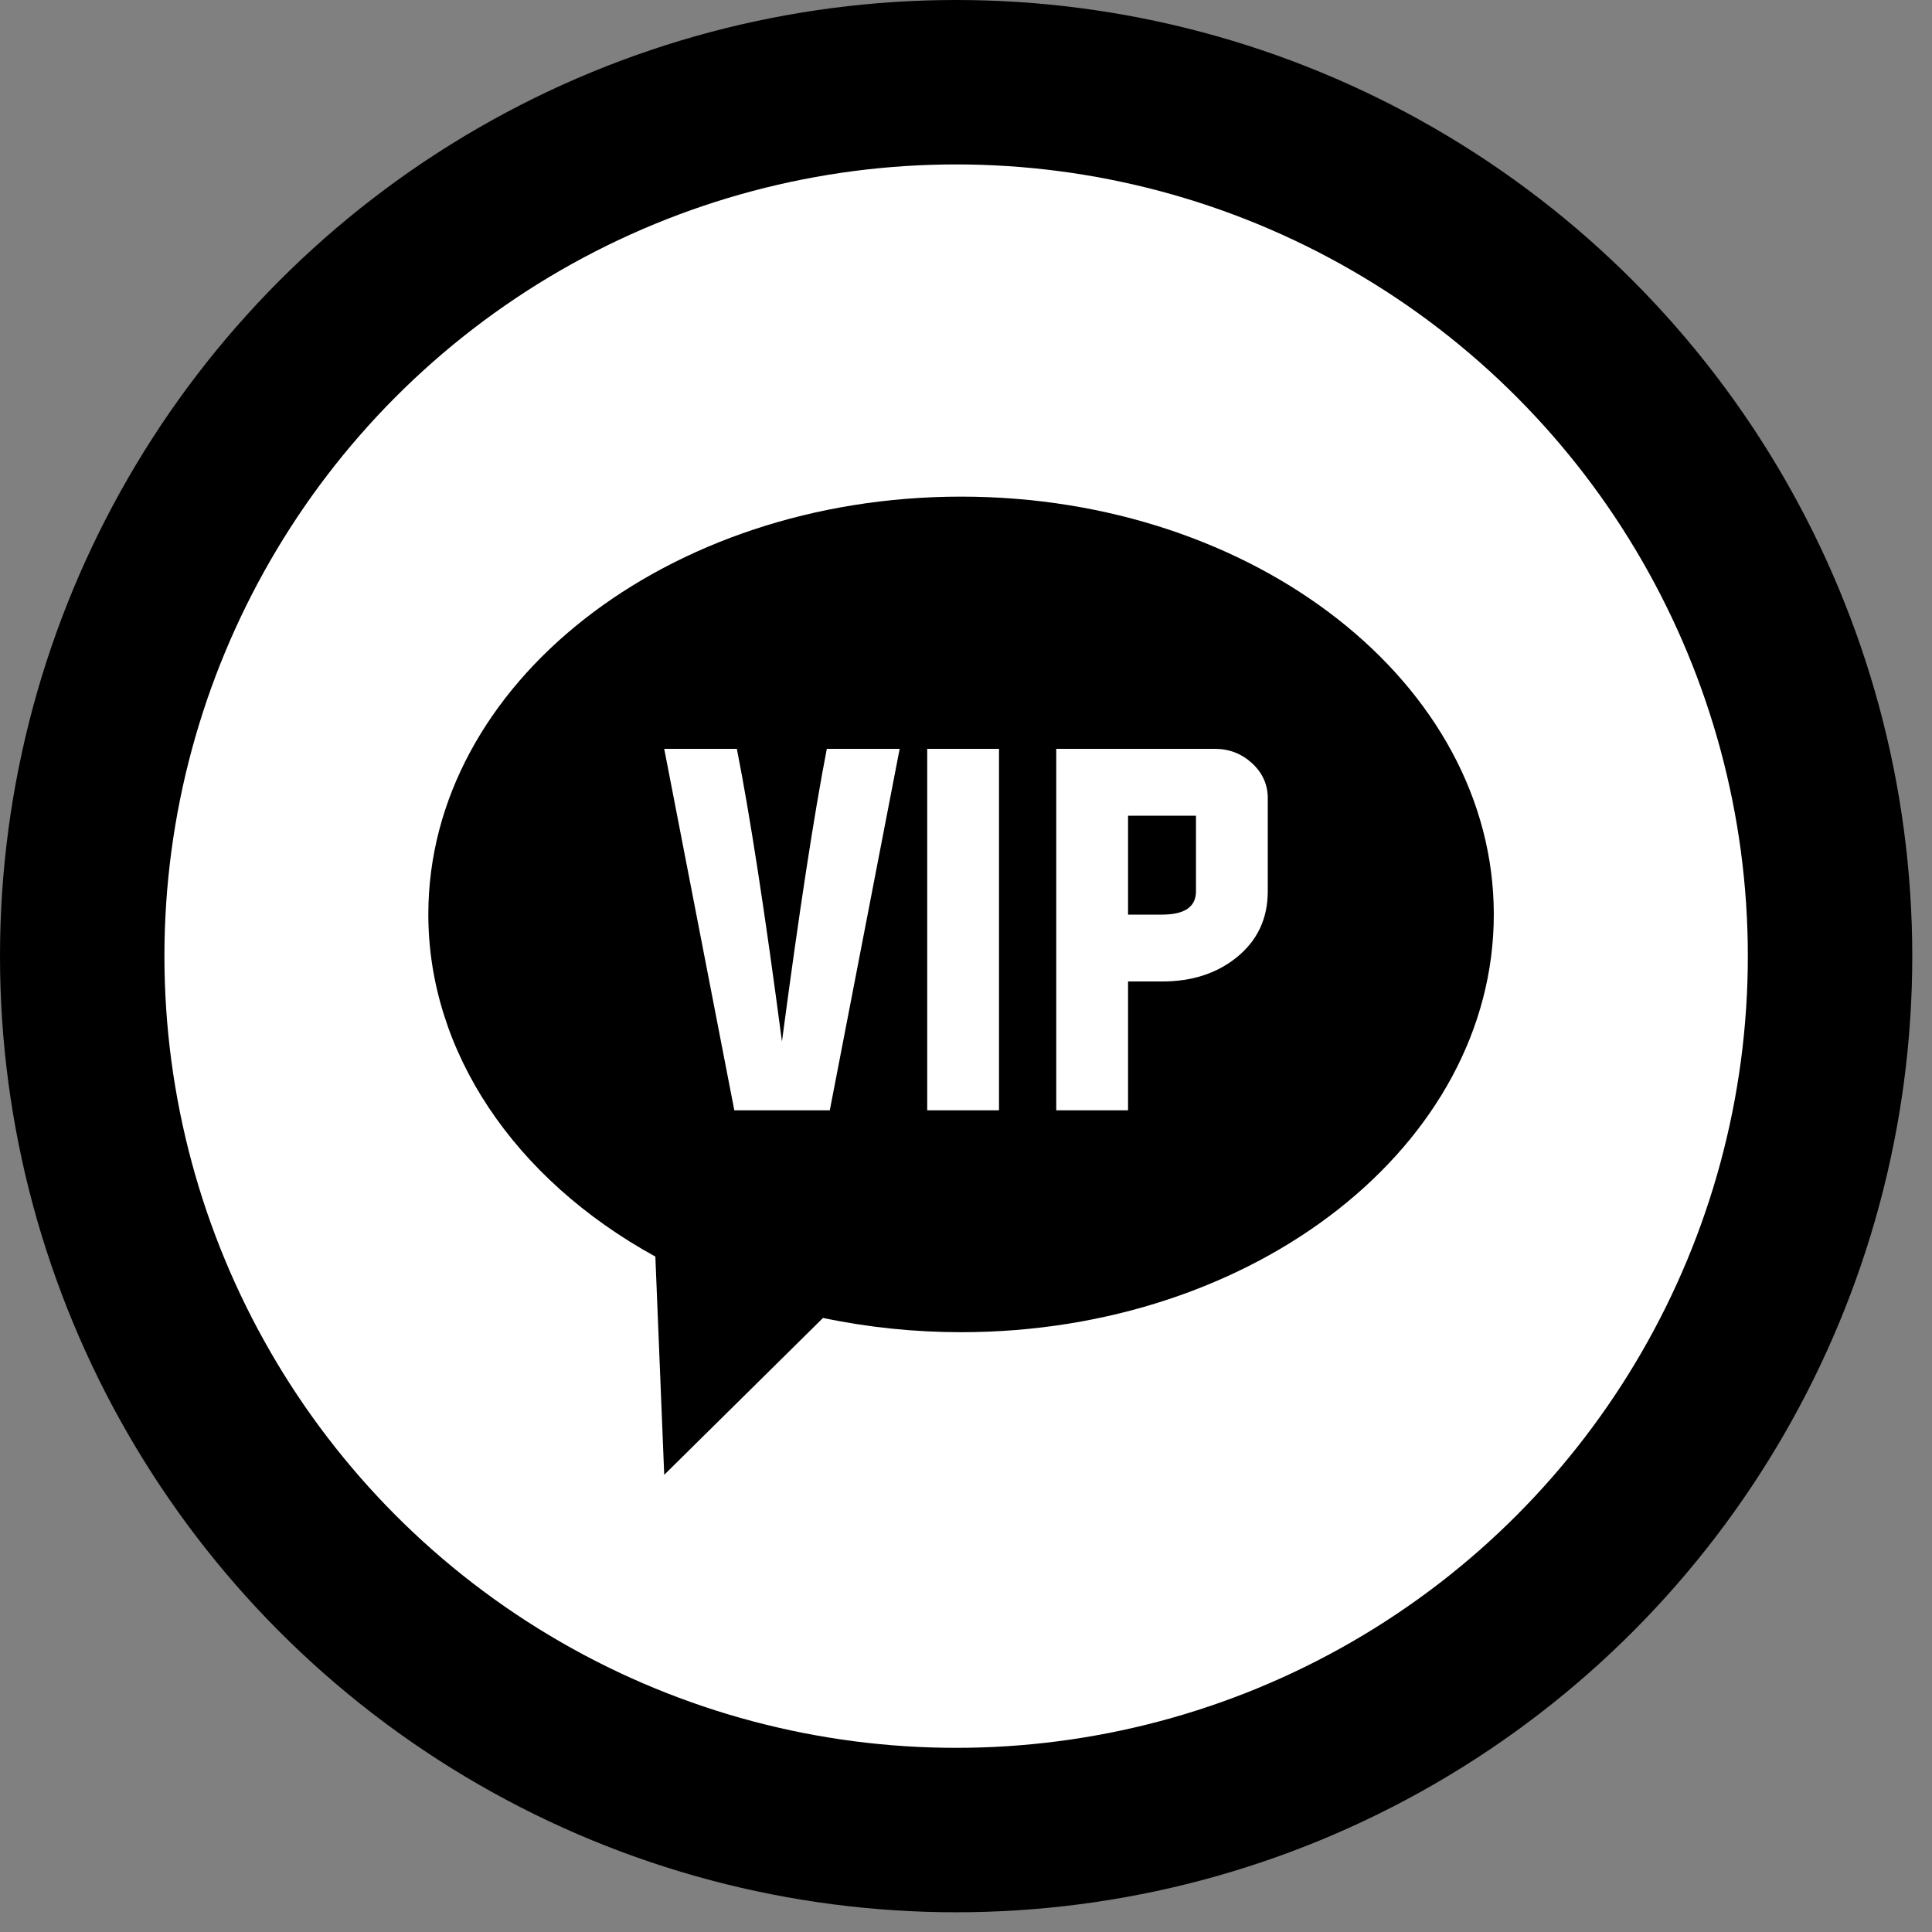 <?xml version="1.0" encoding="UTF-8" standalone="no"?><!DOCTYPE svg PUBLIC "-//W3C//DTD SVG 1.1//EN" "http://www.w3.org/Graphics/SVG/1.1/DTD/svg11.dtd"><svg width="100%" height="100%" viewBox="0 0 94 94" version="1.1" xmlns="http://www.w3.org/2000/svg" xmlns:xlink="http://www.w3.org/1999/xlink" xml:space="preserve" xmlns:serif="http://www.serif.com/" style="fill-rule:evenodd;clip-rule:evenodd;stroke-linecap:round;stroke-linejoin:round;stroke-miterlimit:1.5;"><rect x="0" y="0" width="94" height="94" fill="#808080" stroke="none"/><circle cx="46.52" cy="46.52" r="42.52" style="fill:#fff;stroke:#000;stroke-width:8px;"/><path d="M72.68,44.49c-0,-11.219 -11.615,-20.327 -25.92,-20.327c-14.306,0 -25.92,9.108 -25.92,20.327c-0,6.63 4.123,12.843 11.046,16.648l0.431,10.618l7.727,-7.633c2.19,0.461 4.448,0.694 6.716,0.694c14.305,0 25.92,-9.108 25.92,-20.327Zm-27.567,9.531l0,-17.587l3.493,-0l-0,17.587l-3.493,0Zm6.278,-17.587l7.713,-0c0.7,-0 1.303,0.232 1.809,0.696c0.513,0.471 0.769,1.04 0.769,1.705l0,4.532c0,1.337 -0.513,2.415 -1.538,3.233c-0.964,0.769 -2.166,1.153 -3.607,1.153l-1.653,0l-0,6.268l-3.493,0l0,-17.587Zm-13.346,14.24c0.831,-6.271 1.559,-11.018 2.183,-14.24l3.544,-0l-3.399,17.587l-4.646,0l-3.41,-17.587l3.534,-0c0.638,3.229 1.369,7.976 2.194,14.24Zm16.839,-10.987l-0,4.813l1.653,-0c1.102,-0 1.652,-0.378 1.652,-1.133l0,-3.68l-3.305,0Z"/></svg>